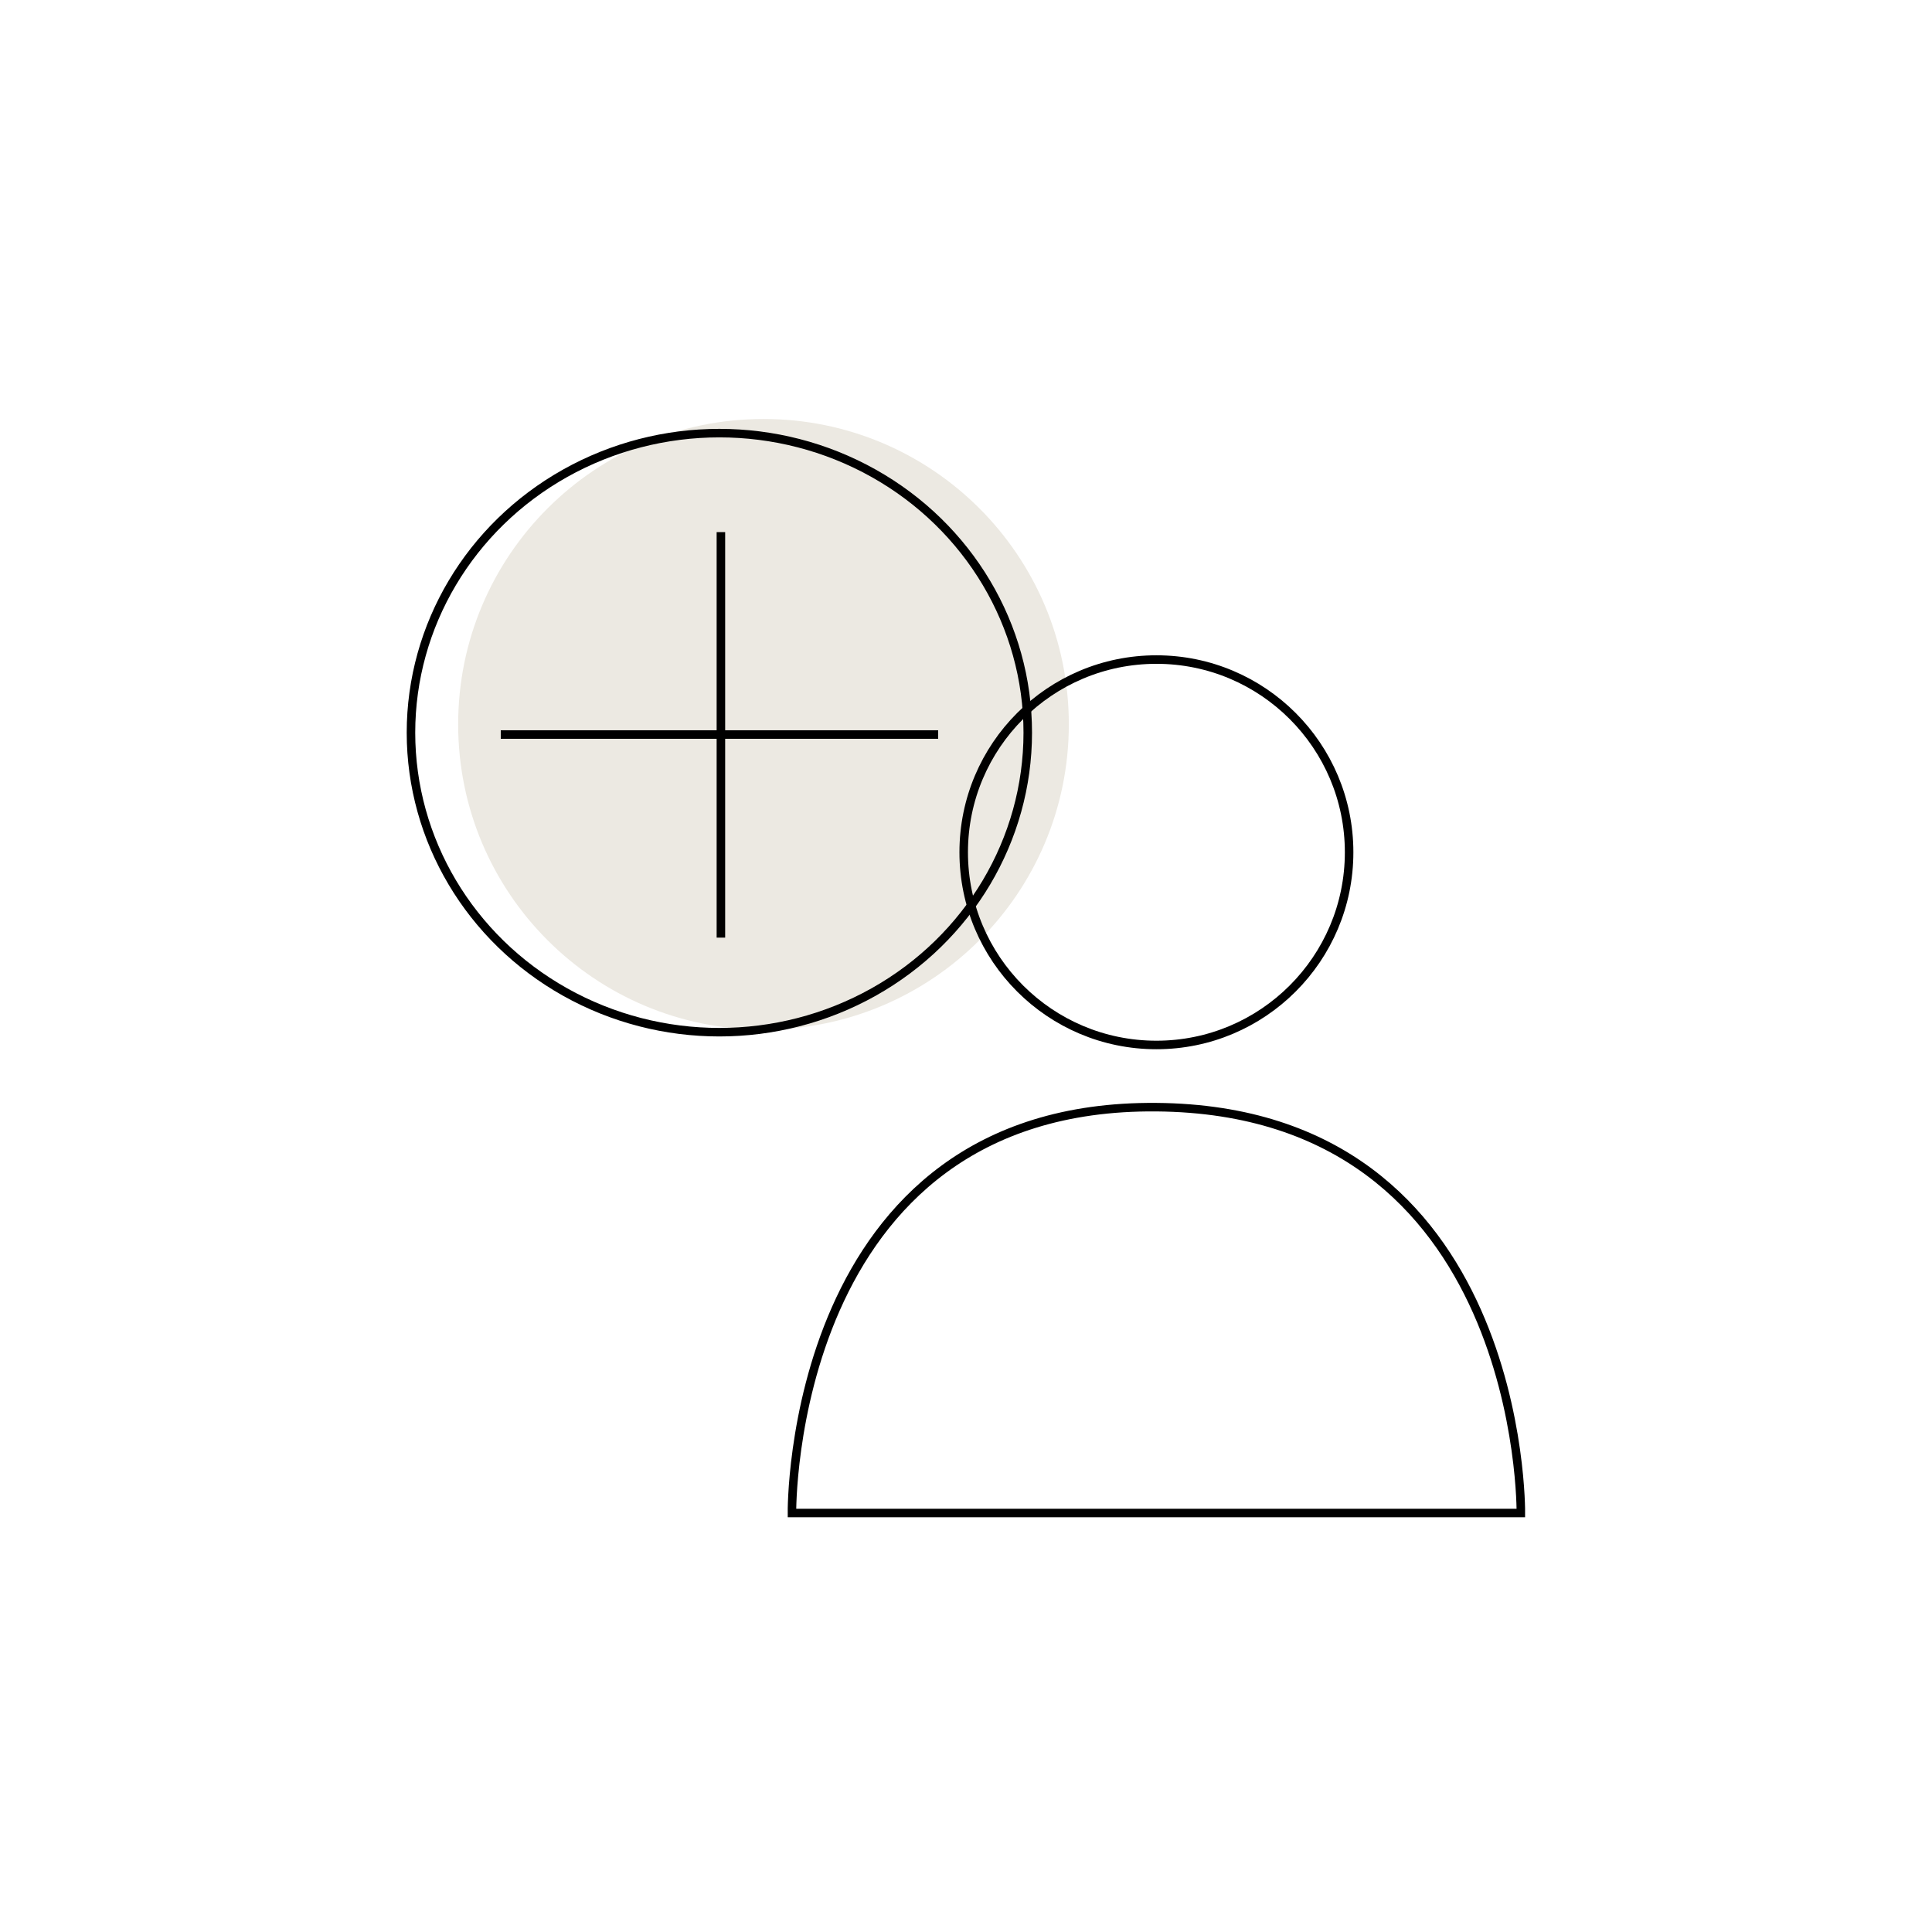<?xml version="1.0" encoding="UTF-8"?><svg id="a" xmlns="http://www.w3.org/2000/svg" viewBox="0 0 113.39 113.39"><path d="m44.81,24.59c-9.9,0-17.92,8.02-17.92,17.92s8.02,17.92,17.92,17.92,17.92-8.02,17.92-17.92-8.02-17.92-17.92-17.92" style="fill:#ece9e2; stroke-width:0px;"/><line x1="42.31" y1="31.23" x2="42.31" y2="55.03" style="fill:none; stroke:#000; stroke-width:.5px;"/><line x1="55.06" y1="43.11" x2="29.39" y2="43.11" style="fill:none; stroke:#000; stroke-width:.5px;"/><ellipse cx="42.22" cy="43" rx="18.1" ry="17.58" style="fill:none; stroke:#000; stroke-width:.5px;"/><path d="m89.26,88.8s.26-23.64-21.39-23.82c-21.66-.19-21.39,23.82-21.39,23.82h42.78Z" style="fill:none; stroke:#000; stroke-width:.5px;"/><circle cx="67.87" cy="50.02" r="11.31" style="fill:none; stroke:#000; stroke-width:.5px;"/></svg>